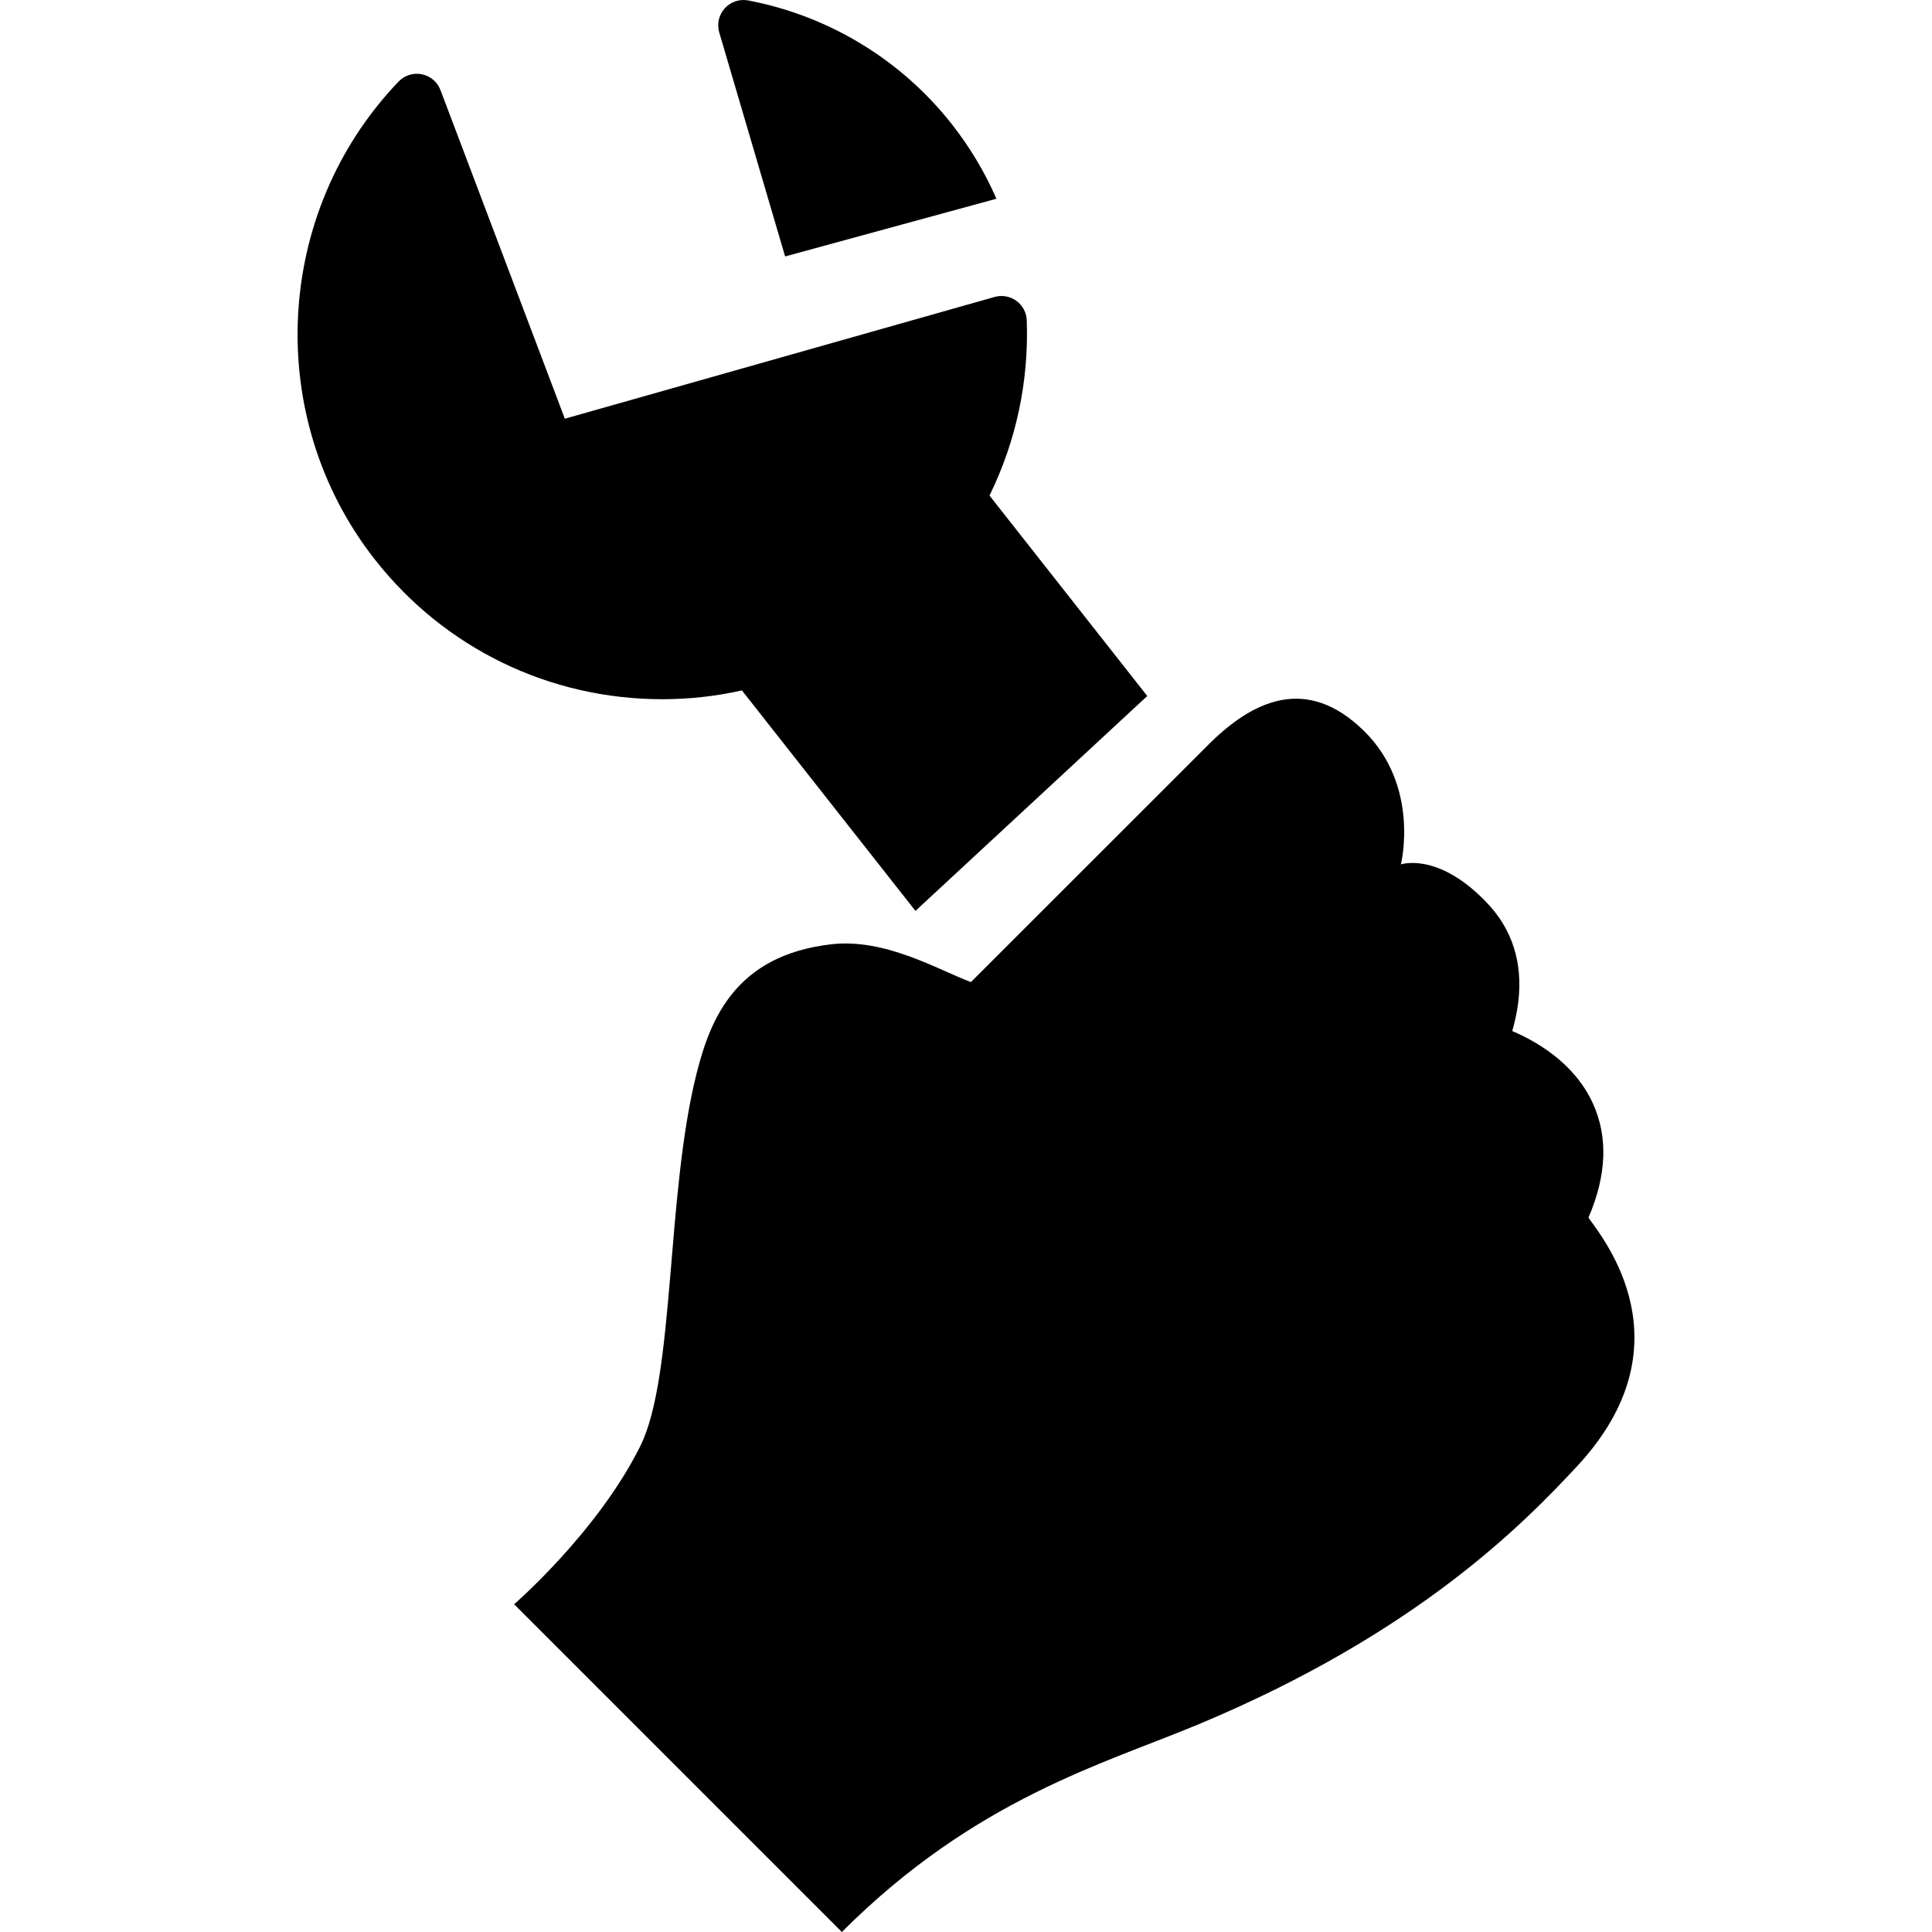 <?xml version="1.0" encoding="iso-8859-1"?>
<!-- Uploaded to: SVG Repo, www.svgrepo.com, Generator: SVG Repo Mixer Tools -->
<!DOCTYPE svg PUBLIC "-//W3C//DTD SVG 1.1//EN" "http://www.w3.org/Graphics/SVG/1.1/DTD/svg11.dtd">
<svg fill="#000000" version="1.1" id="Capa_1" xmlns="http://www.w3.org/2000/svg" xmlns:xlink="http://www.w3.org/1999/xlink" 
	 width="800px" height="800px" viewBox="0 0 382.168 382.168"
	 xml:space="preserve">
<g>
	<g>
		<path d="M314.209,240.87c3.609-8.377,3.902-15.961,0.89-22.586c-1.171-2.585-2.867-4.996-5.021-7.149
			c-3.621-3.62-7.871-5.886-10.941-7.184c2.357-8.145,1.752-15.261-1.791-21.177c-0.971-1.628-2.192-3.151-3.588-4.578
			c-9.479-9.699-16.645-7.21-16.645-7.21s3.873-15.466-7.336-26.43c-11.209-10.964-21.867-6.279-31.115,3.119l-46.609,46.589
			c-6.584-2.472-16.945-8.701-27.615-7.477c-19.006,2.183-23.959,14.89-26.639,25.527c-6.066,24.031-4.262,59.861-11.127,73.705
			c-8.443,17.023-24.977,31.318-24.977,31.318l64.83,64.83c26.396-26.395,51.791-33.232,70.74-41.16
			c42.943-17.965,64.021-39.473,74.744-51.023C334.244,266.035,317.336,245.247,314.209,240.87z"/>
		<path d="M155.305,50.727l41.797-11.415c-2.287-5.254-5.26-10.224-8.838-14.771C178.248,11.814,163.951,3.13,148.007,0.089
			c-1.709-0.327-3.471,0.261-4.641,1.553c-1.17,1.29-1.584,3.098-1.094,4.77L155.305,50.727z"/>
		<path d="M146.761,136.573l34.324,43.611l45.855-42.509l-31.209-39.653c5.265-10.702,7.806-22.612,7.373-34.651
			c-0.057-1.535-0.812-2.958-2.055-3.862c-1.242-0.904-2.83-1.187-4.307-0.769L111.73,82.823l-24.598-65
			c-0.607-1.605-1.996-2.787-3.678-3.13c-1.686-0.34-3.422,0.201-4.609,1.44c-24.76,25.841-26.75,66.521-4.629,94.628
			c13.779,17.507,34.479,27.549,56.785,27.55C136.312,138.312,141.6,137.728,146.761,136.573z"/>
	</g>
</g>
</svg>